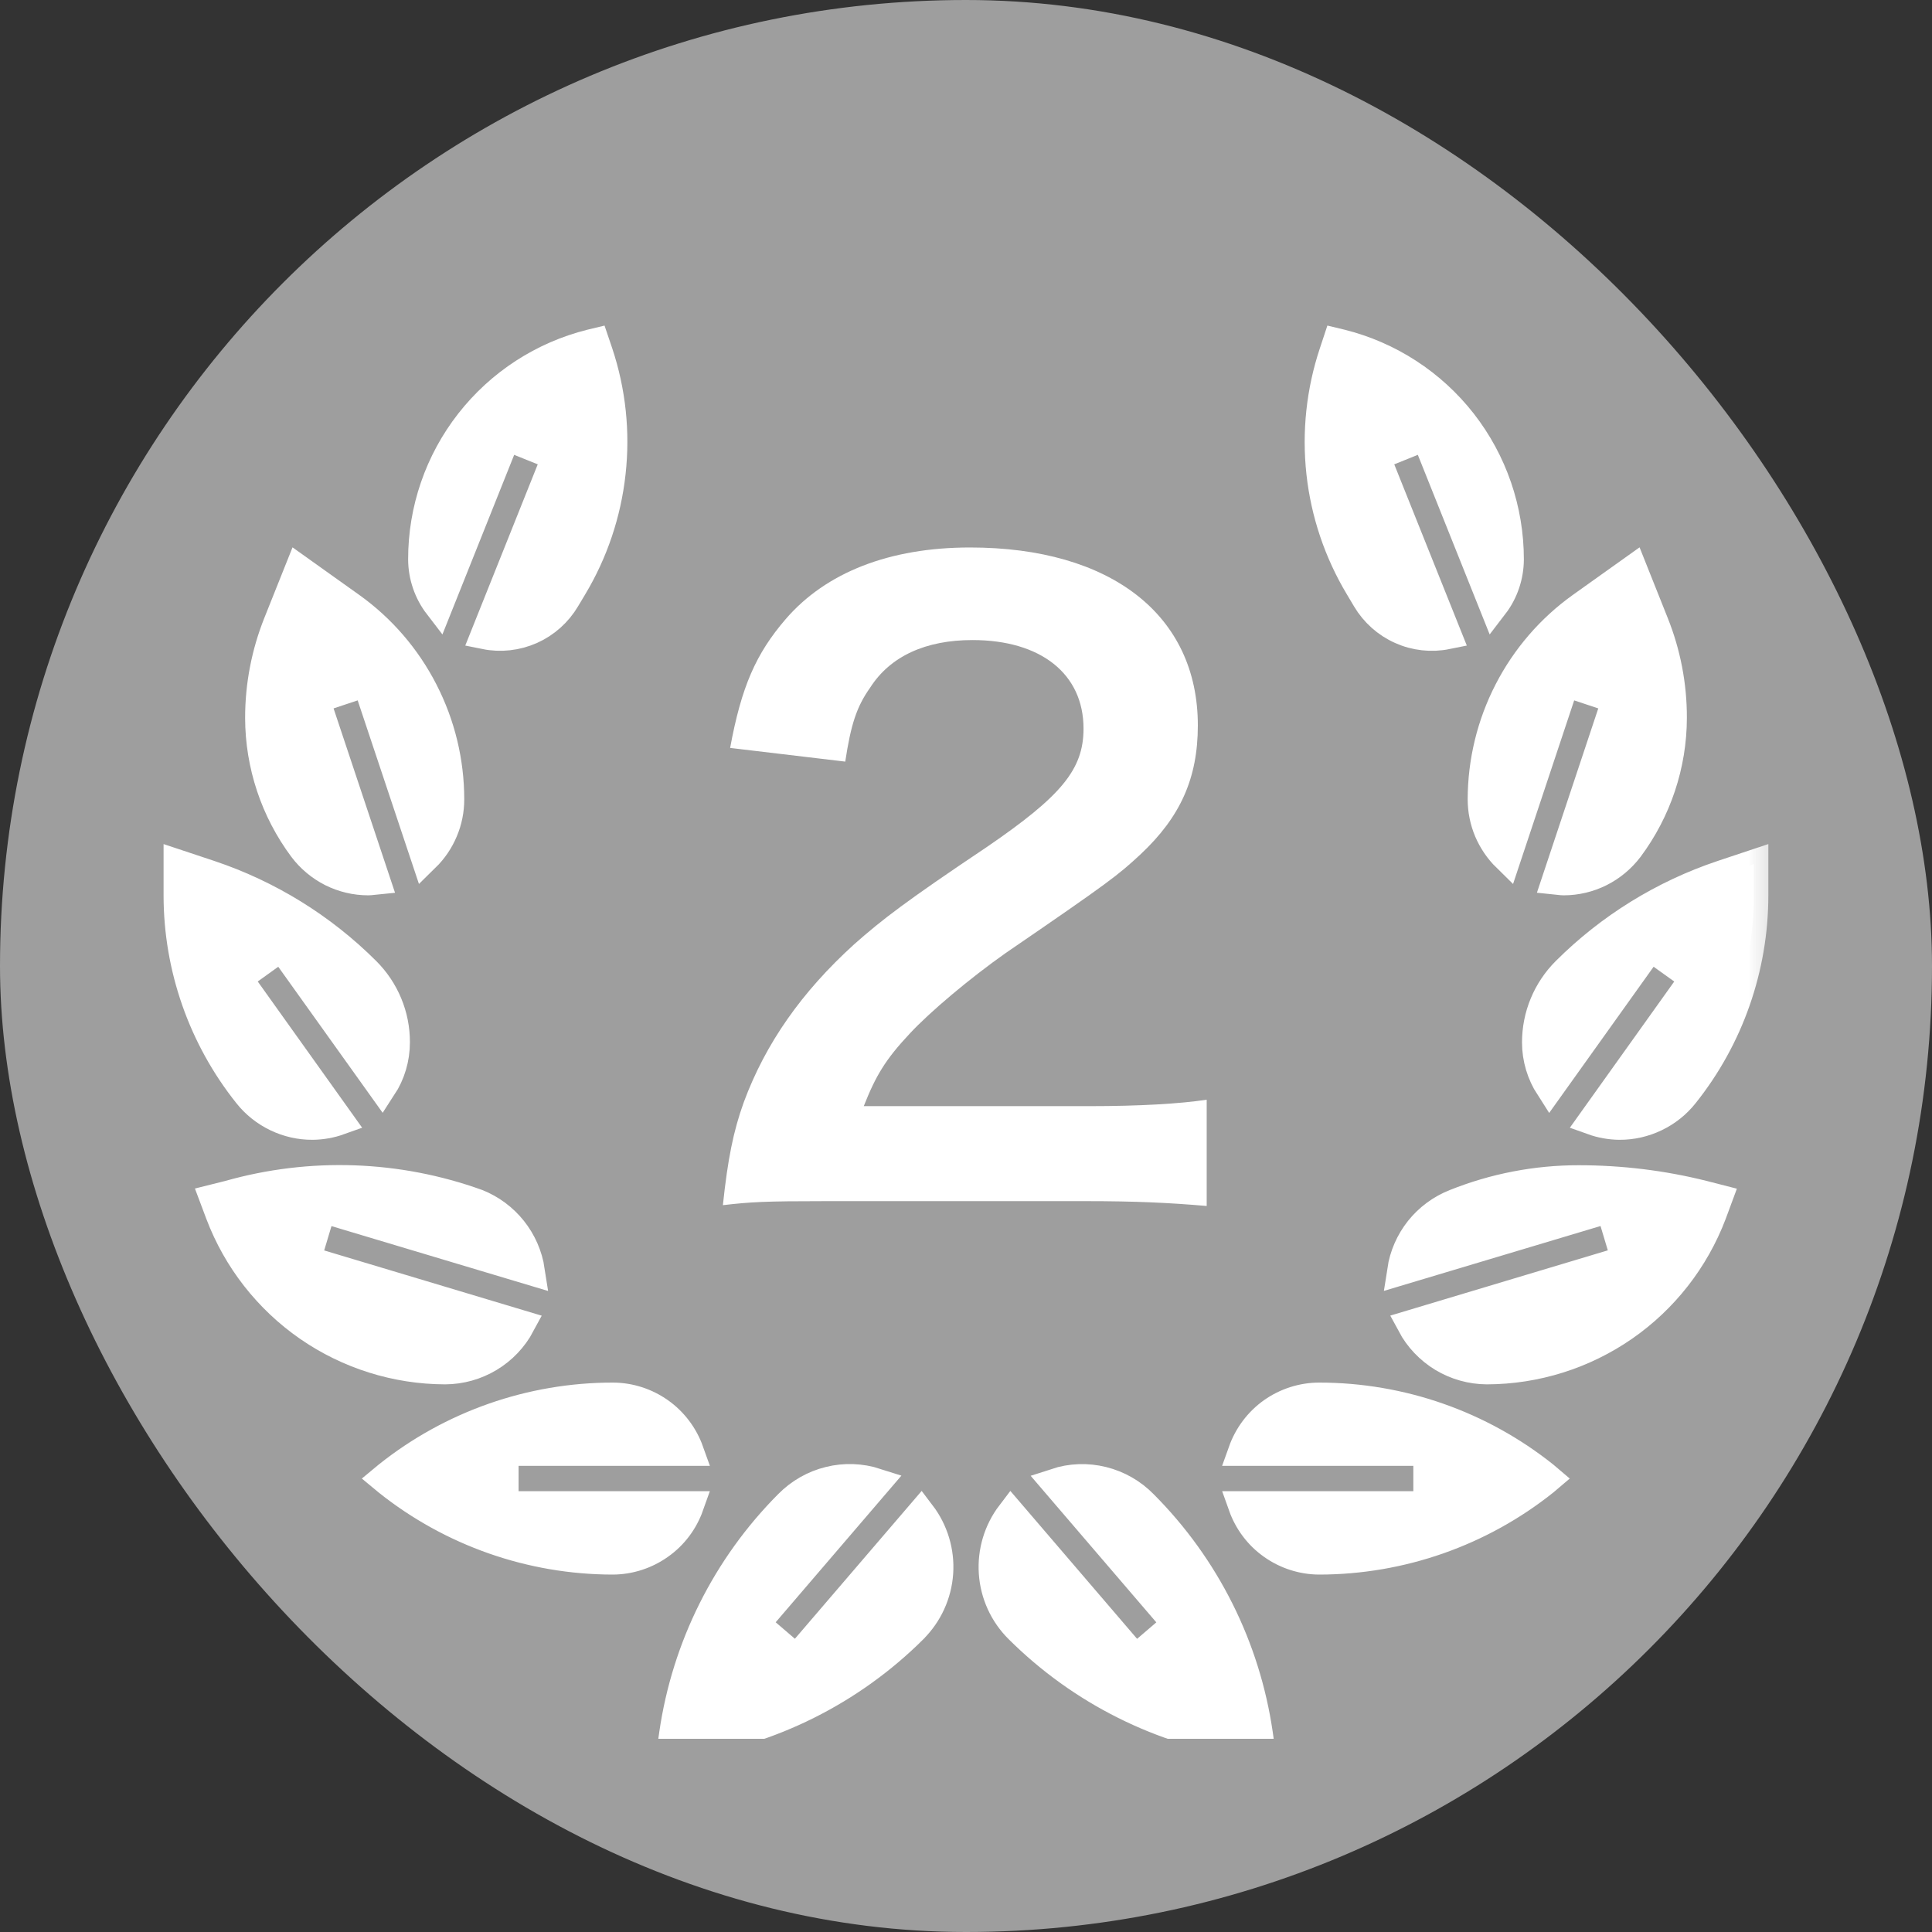 <svg width="24" height="24" viewBox="0 0 24 24" fill="none" xmlns="http://www.w3.org/2000/svg">
<rect x="0" y="0" width="24" height="24" fill="#333333" stroke="none"/>
<rect width="24" height="24" rx="12" fill="#9E9E9E"/>
<path d="M13.48 14.921H10.27C9.49 14.921 9.33 14.931 8.98 14.971C9.04 14.401 9.11 14.051 9.24 13.691C9.51 12.961 9.96 12.321 10.61 11.731C10.96 11.421 11.26 11.191 12.26 10.521C13.18 9.891 13.46 9.561 13.46 9.051C13.46 8.371 12.93 7.951 12.08 7.951C11.5 7.951 11.06 8.151 10.81 8.541C10.64 8.781 10.57 9.001 10.5 9.461L9.07 9.291C9.21 8.531 9.39 8.121 9.76 7.691C10.26 7.111 11.05 6.801 12.05 6.801C13.8 6.801 14.88 7.641 14.88 9.011C14.88 9.671 14.66 10.151 14.17 10.611C13.89 10.871 13.79 10.951 12.49 11.841C12.05 12.151 11.55 12.571 11.3 12.841C11 13.161 10.88 13.361 10.73 13.741H13.53C14.16 13.741 14.66 13.711 14.99 13.661V14.981C14.52 14.941 14.12 14.921 13.48 14.921Z" fill="white"/>
<g clip-path="url(#clip0_1623_15506)">
<mask id="path-3-outside-1_1623_15506" maskUnits="userSpaceOnUse" x="1.212" y="3.258" width="21" height="19" fill="black">
<rect fill="white" x="1.212" y="3.258" width="21" height="19"/>
<path d="M7.342 4.27L7.392 4.258L7.434 4.382C7.594 4.862 7.648 5.37 7.592 5.873C7.537 6.375 7.374 6.86 7.114 7.293L7.026 7.44C6.926 7.609 6.776 7.743 6.597 7.823C6.418 7.902 6.219 7.925 6.027 7.886L6.914 5.668L6.287 5.416L5.446 7.521C5.32 7.357 5.251 7.156 5.25 6.949C5.249 6.333 5.455 5.734 5.834 5.249C6.214 4.763 6.744 4.419 7.342 4.27ZM3.452 7.74L3.716 7.079L4.357 7.536C4.738 7.808 5.048 8.168 5.261 8.584C5.475 9 5.587 9.461 5.587 9.93C5.587 10.064 5.561 10.197 5.508 10.321C5.456 10.445 5.38 10.557 5.284 10.651L4.557 8.473L3.916 8.686L4.665 10.933C4.634 10.936 4.605 10.942 4.574 10.942C4.416 10.942 4.262 10.905 4.121 10.835C3.981 10.764 3.858 10.662 3.764 10.537C3.415 10.069 3.226 9.501 3.225 8.917C3.225 8.514 3.302 8.115 3.452 7.74ZM2.212 11.126V10.735L2.606 10.866C3.337 11.111 4.001 11.521 4.547 12.066C4.663 12.182 4.755 12.319 4.818 12.471C4.881 12.623 4.913 12.785 4.912 12.949C4.912 13.147 4.855 13.34 4.747 13.505L3.498 11.758L2.951 12.151L4.214 13.92C4.108 13.958 3.995 13.978 3.882 13.979C3.727 13.98 3.575 13.945 3.436 13.878C3.296 13.811 3.174 13.714 3.078 13.593C2.518 12.892 2.213 12.022 2.212 11.126ZM2.732 15.079L2.661 14.89L2.845 14.844C3.858 14.557 4.936 14.594 5.927 14.951C6.1 15.02 6.252 15.133 6.368 15.279C6.484 15.425 6.56 15.599 6.588 15.783L3.997 15.007L3.803 15.654L6.467 16.453C6.376 16.623 6.241 16.765 6.076 16.864C5.91 16.964 5.721 17.016 5.529 17.017C4.921 17.015 4.329 16.829 3.829 16.483C3.33 16.137 2.947 15.647 2.732 15.079ZM4.818 18.401L4.777 18.367L4.818 18.333C5.612 17.7 6.597 17.355 7.612 17.355C7.821 17.355 8.024 17.421 8.194 17.541C8.365 17.662 8.493 17.833 8.563 18.029H6.262V18.704H8.563C8.493 18.901 8.365 19.072 8.194 19.192C8.024 19.313 7.821 19.379 7.612 19.38C6.597 19.379 5.612 19.034 4.818 18.401ZM11.342 20.237C10.569 21.006 9.569 21.505 8.49 21.662L8.348 21.682L8.368 21.54C8.525 20.46 9.025 19.46 9.795 18.687C9.934 18.546 10.109 18.445 10.302 18.398C10.494 18.35 10.696 18.358 10.885 18.419L9.382 20.172L9.894 20.611L11.441 18.807C11.6 19.016 11.679 19.276 11.661 19.539C11.643 19.802 11.53 20.049 11.343 20.235L11.342 20.237ZM15.51 21.662C14.431 21.505 13.43 21.005 12.657 20.235C12.47 20.05 12.357 19.803 12.339 19.54C12.321 19.277 12.399 19.017 12.559 18.807L14.106 20.612L14.618 20.173L13.115 18.42C13.304 18.358 13.506 18.351 13.698 18.399C13.891 18.447 14.066 18.547 14.205 18.69C14.975 19.462 15.475 20.461 15.632 21.54L15.652 21.681L15.51 21.662ZM19.182 18.401C18.388 19.034 17.403 19.379 16.387 19.38C16.179 19.379 15.975 19.313 15.805 19.192C15.635 19.072 15.507 18.901 15.437 18.704H17.737V18.029H15.437C15.507 17.833 15.635 17.662 15.805 17.541C15.975 17.421 16.179 17.355 16.387 17.355C17.403 17.355 18.388 17.7 19.182 18.333L19.222 18.367L19.182 18.401ZM21.787 10.735V11.126C21.786 12.022 21.482 12.892 20.922 13.593C20.826 13.714 20.704 13.811 20.564 13.878C20.425 13.945 20.272 13.98 20.118 13.979C20.005 13.978 19.892 13.958 19.786 13.92L21.049 12.151L20.5 11.758L19.252 13.505C19.145 13.339 19.087 13.147 19.087 12.949C19.087 12.785 19.119 12.623 19.182 12.471C19.245 12.319 19.337 12.182 19.453 12.066C19.999 11.521 20.663 11.111 21.394 10.866L21.787 10.735ZM16.975 7.441L16.887 7.293C16.627 6.86 16.463 6.375 16.408 5.873C16.353 5.37 16.407 4.862 16.567 4.382L16.608 4.258L16.658 4.27C17.256 4.419 17.787 4.764 18.166 5.249C18.545 5.735 18.75 6.333 18.75 6.949C18.749 7.156 18.681 7.357 18.555 7.521L17.713 5.416L17.086 5.668L17.974 7.886C17.782 7.925 17.582 7.903 17.404 7.823C17.224 7.743 17.075 7.609 16.975 7.441ZM19.644 7.536L20.285 7.079L20.549 7.741C20.699 8.115 20.776 8.514 20.775 8.917C20.774 9.501 20.584 10.069 20.235 10.537C20.14 10.662 20.018 10.764 19.877 10.835C19.737 10.905 19.582 10.942 19.425 10.942C19.394 10.942 19.364 10.936 19.334 10.933L20.082 8.686L19.441 8.473L18.716 10.651C18.62 10.557 18.544 10.445 18.491 10.321C18.439 10.197 18.412 10.064 18.412 9.93C18.413 9.461 18.525 9 18.739 8.584C18.953 8.168 19.263 7.808 19.644 7.536ZM21.338 14.891L21.268 15.08C21.052 15.648 20.67 16.137 20.171 16.483C19.671 16.829 19.079 17.015 18.471 17.017C18.278 17.016 18.089 16.963 17.924 16.864C17.759 16.764 17.624 16.622 17.533 16.452L20.197 15.653L20.003 15.006L17.412 15.782C17.44 15.598 17.516 15.424 17.632 15.278C17.749 15.132 17.901 15.02 18.075 14.951C18.564 14.755 19.087 14.654 19.614 14.655C20.133 14.655 20.651 14.718 21.155 14.844L21.338 14.891Z"/>
</mask>
<path d="M7.342 4.27L7.392 4.258L7.434 4.382C7.594 4.862 7.648 5.37 7.592 5.873C7.537 6.375 7.374 6.86 7.114 7.293L7.026 7.44C6.926 7.609 6.776 7.743 6.597 7.823C6.418 7.902 6.219 7.925 6.027 7.886L6.914 5.668L6.287 5.416L5.446 7.521C5.32 7.357 5.251 7.156 5.25 6.949C5.249 6.333 5.455 5.734 5.834 5.249C6.214 4.763 6.744 4.419 7.342 4.27ZM3.452 7.74L3.716 7.079L4.357 7.536C4.738 7.808 5.048 8.168 5.261 8.584C5.475 9 5.587 9.461 5.587 9.93C5.587 10.064 5.561 10.197 5.508 10.321C5.456 10.445 5.38 10.557 5.284 10.651L4.557 8.473L3.916 8.686L4.665 10.933C4.634 10.936 4.605 10.942 4.574 10.942C4.416 10.942 4.262 10.905 4.121 10.835C3.981 10.764 3.858 10.662 3.764 10.537C3.415 10.069 3.226 9.501 3.225 8.917C3.225 8.514 3.302 8.115 3.452 7.74ZM2.212 11.126V10.735L2.606 10.866C3.337 11.111 4.001 11.521 4.547 12.066C4.663 12.182 4.755 12.319 4.818 12.471C4.881 12.623 4.913 12.785 4.912 12.949C4.912 13.147 4.855 13.34 4.747 13.505L3.498 11.758L2.951 12.151L4.214 13.92C4.108 13.958 3.995 13.978 3.882 13.979C3.727 13.98 3.575 13.945 3.436 13.878C3.296 13.811 3.174 13.714 3.078 13.593C2.518 12.892 2.213 12.022 2.212 11.126ZM2.732 15.079L2.661 14.89L2.845 14.844C3.858 14.557 4.936 14.594 5.927 14.951C6.1 15.02 6.252 15.133 6.368 15.279C6.484 15.425 6.56 15.599 6.588 15.783L3.997 15.007L3.803 15.654L6.467 16.453C6.376 16.623 6.241 16.765 6.076 16.864C5.91 16.964 5.721 17.016 5.529 17.017C4.921 17.015 4.329 16.829 3.829 16.483C3.33 16.137 2.947 15.647 2.732 15.079ZM4.818 18.401L4.777 18.367L4.818 18.333C5.612 17.7 6.597 17.355 7.612 17.355C7.821 17.355 8.024 17.421 8.194 17.541C8.365 17.662 8.493 17.833 8.563 18.029H6.262V18.704H8.563C8.493 18.901 8.365 19.072 8.194 19.192C8.024 19.313 7.821 19.379 7.612 19.38C6.597 19.379 5.612 19.034 4.818 18.401ZM11.342 20.237C10.569 21.006 9.569 21.505 8.49 21.662L8.348 21.682L8.368 21.54C8.525 20.46 9.025 19.46 9.795 18.687C9.934 18.546 10.109 18.445 10.302 18.398C10.494 18.35 10.696 18.358 10.885 18.419L9.382 20.172L9.894 20.611L11.441 18.807C11.6 19.016 11.679 19.276 11.661 19.539C11.643 19.802 11.53 20.049 11.343 20.235L11.342 20.237ZM15.51 21.662C14.431 21.505 13.43 21.005 12.657 20.235C12.47 20.05 12.357 19.803 12.339 19.54C12.321 19.277 12.399 19.017 12.559 18.807L14.106 20.612L14.618 20.173L13.115 18.42C13.304 18.358 13.506 18.351 13.698 18.399C13.891 18.447 14.066 18.547 14.205 18.69C14.975 19.462 15.475 20.461 15.632 21.54L15.652 21.681L15.51 21.662ZM19.182 18.401C18.388 19.034 17.403 19.379 16.387 19.38C16.179 19.379 15.975 19.313 15.805 19.192C15.635 19.072 15.507 18.901 15.437 18.704H17.737V18.029H15.437C15.507 17.833 15.635 17.662 15.805 17.541C15.975 17.421 16.179 17.355 16.387 17.355C17.403 17.355 18.388 17.7 19.182 18.333L19.222 18.367L19.182 18.401ZM21.787 10.735V11.126C21.786 12.022 21.482 12.892 20.922 13.593C20.826 13.714 20.704 13.811 20.564 13.878C20.425 13.945 20.272 13.98 20.118 13.979C20.005 13.978 19.892 13.958 19.786 13.92L21.049 12.151L20.5 11.758L19.252 13.505C19.145 13.339 19.087 13.147 19.087 12.949C19.087 12.785 19.119 12.623 19.182 12.471C19.245 12.319 19.337 12.182 19.453 12.066C19.999 11.521 20.663 11.111 21.394 10.866L21.787 10.735ZM16.975 7.441L16.887 7.293C16.627 6.86 16.463 6.375 16.408 5.873C16.353 5.37 16.407 4.862 16.567 4.382L16.608 4.258L16.658 4.27C17.256 4.419 17.787 4.764 18.166 5.249C18.545 5.735 18.75 6.333 18.75 6.949C18.749 7.156 18.681 7.357 18.555 7.521L17.713 5.416L17.086 5.668L17.974 7.886C17.782 7.925 17.582 7.903 17.404 7.823C17.224 7.743 17.075 7.609 16.975 7.441ZM19.644 7.536L20.285 7.079L20.549 7.741C20.699 8.115 20.776 8.514 20.775 8.917C20.774 9.501 20.584 10.069 20.235 10.537C20.14 10.662 20.018 10.764 19.877 10.835C19.737 10.905 19.582 10.942 19.425 10.942C19.394 10.942 19.364 10.936 19.334 10.933L20.082 8.686L19.441 8.473L18.716 10.651C18.62 10.557 18.544 10.445 18.491 10.321C18.439 10.197 18.412 10.064 18.412 9.93C18.413 9.461 18.525 9 18.739 8.584C18.953 8.168 19.263 7.808 19.644 7.536ZM21.338 14.891L21.268 15.08C21.052 15.648 20.67 16.137 20.171 16.483C19.671 16.829 19.079 17.015 18.471 17.017C18.278 17.016 18.089 16.963 17.924 16.864C17.759 16.764 17.624 16.622 17.533 16.452L20.197 15.653L20.003 15.006L17.412 15.782C17.44 15.598 17.516 15.424 17.632 15.278C17.749 15.132 17.901 15.02 18.075 14.951C18.564 14.755 19.087 14.654 19.614 14.655C20.133 14.655 20.651 14.718 21.155 14.844L21.338 14.891Z" fill="white"/>
<path d="M7.342 4.27L7.392 4.258L7.434 4.382C7.594 4.862 7.648 5.37 7.592 5.873C7.537 6.375 7.374 6.86 7.114 7.293L7.026 7.44C6.926 7.609 6.776 7.743 6.597 7.823C6.418 7.902 6.219 7.925 6.027 7.886L6.914 5.668L6.287 5.416L5.446 7.521C5.32 7.357 5.251 7.156 5.25 6.949C5.249 6.333 5.455 5.734 5.834 5.249C6.214 4.763 6.744 4.419 7.342 4.27ZM3.452 7.74L3.716 7.079L4.357 7.536C4.738 7.808 5.048 8.168 5.261 8.584C5.475 9 5.587 9.461 5.587 9.93C5.587 10.064 5.561 10.197 5.508 10.321C5.456 10.445 5.38 10.557 5.284 10.651L4.557 8.473L3.916 8.686L4.665 10.933C4.634 10.936 4.605 10.942 4.574 10.942C4.416 10.942 4.262 10.905 4.121 10.835C3.981 10.764 3.858 10.662 3.764 10.537C3.415 10.069 3.226 9.501 3.225 8.917C3.225 8.514 3.302 8.115 3.452 7.74ZM2.212 11.126V10.735L2.606 10.866C3.337 11.111 4.001 11.521 4.547 12.066C4.663 12.182 4.755 12.319 4.818 12.471C4.881 12.623 4.913 12.785 4.912 12.949C4.912 13.147 4.855 13.34 4.747 13.505L3.498 11.758L2.951 12.151L4.214 13.92C4.108 13.958 3.995 13.978 3.882 13.979C3.727 13.98 3.575 13.945 3.436 13.878C3.296 13.811 3.174 13.714 3.078 13.593C2.518 12.892 2.213 12.022 2.212 11.126ZM2.732 15.079L2.661 14.89L2.845 14.844C3.858 14.557 4.936 14.594 5.927 14.951C6.1 15.02 6.252 15.133 6.368 15.279C6.484 15.425 6.56 15.599 6.588 15.783L3.997 15.007L3.803 15.654L6.467 16.453C6.376 16.623 6.241 16.765 6.076 16.864C5.91 16.964 5.721 17.016 5.529 17.017C4.921 17.015 4.329 16.829 3.829 16.483C3.33 16.137 2.947 15.647 2.732 15.079ZM4.818 18.401L4.777 18.367L4.818 18.333C5.612 17.7 6.597 17.355 7.612 17.355C7.821 17.355 8.024 17.421 8.194 17.541C8.365 17.662 8.493 17.833 8.563 18.029H6.262V18.704H8.563C8.493 18.901 8.365 19.072 8.194 19.192C8.024 19.313 7.821 19.379 7.612 19.38C6.597 19.379 5.612 19.034 4.818 18.401ZM11.342 20.237C10.569 21.006 9.569 21.505 8.49 21.662L8.348 21.682L8.368 21.54C8.525 20.46 9.025 19.46 9.795 18.687C9.934 18.546 10.109 18.445 10.302 18.398C10.494 18.35 10.696 18.358 10.885 18.419L9.382 20.172L9.894 20.611L11.441 18.807C11.6 19.016 11.679 19.276 11.661 19.539C11.643 19.802 11.53 20.049 11.343 20.235L11.342 20.237ZM15.51 21.662C14.431 21.505 13.43 21.005 12.657 20.235C12.47 20.05 12.357 19.803 12.339 19.54C12.321 19.277 12.399 19.017 12.559 18.807L14.106 20.612L14.618 20.173L13.115 18.42C13.304 18.358 13.506 18.351 13.698 18.399C13.891 18.447 14.066 18.547 14.205 18.69C14.975 19.462 15.475 20.461 15.632 21.54L15.652 21.681L15.51 21.662ZM19.182 18.401C18.388 19.034 17.403 19.379 16.387 19.38C16.179 19.379 15.975 19.313 15.805 19.192C15.635 19.072 15.507 18.901 15.437 18.704H17.737V18.029H15.437C15.507 17.833 15.635 17.662 15.805 17.541C15.975 17.421 16.179 17.355 16.387 17.355C17.403 17.355 18.388 17.7 19.182 18.333L19.222 18.367L19.182 18.401ZM21.787 10.735V11.126C21.786 12.022 21.482 12.892 20.922 13.593C20.826 13.714 20.704 13.811 20.564 13.878C20.425 13.945 20.272 13.98 20.118 13.979C20.005 13.978 19.892 13.958 19.786 13.92L21.049 12.151L20.5 11.758L19.252 13.505C19.145 13.339 19.087 13.147 19.087 12.949C19.087 12.785 19.119 12.623 19.182 12.471C19.245 12.319 19.337 12.182 19.453 12.066C19.999 11.521 20.663 11.111 21.394 10.866L21.787 10.735ZM16.975 7.441L16.887 7.293C16.627 6.86 16.463 6.375 16.408 5.873C16.353 5.37 16.407 4.862 16.567 4.382L16.608 4.258L16.658 4.27C17.256 4.419 17.787 4.764 18.166 5.249C18.545 5.735 18.75 6.333 18.75 6.949C18.749 7.156 18.681 7.357 18.555 7.521L17.713 5.416L17.086 5.668L17.974 7.886C17.782 7.925 17.582 7.903 17.404 7.823C17.224 7.743 17.075 7.609 16.975 7.441ZM19.644 7.536L20.285 7.079L20.549 7.741C20.699 8.115 20.776 8.514 20.775 8.917C20.774 9.501 20.584 10.069 20.235 10.537C20.14 10.662 20.018 10.764 19.877 10.835C19.737 10.905 19.582 10.942 19.425 10.942C19.394 10.942 19.364 10.936 19.334 10.933L20.082 8.686L19.441 8.473L18.716 10.651C18.62 10.557 18.544 10.445 18.491 10.321C18.439 10.197 18.412 10.064 18.412 9.93C18.413 9.461 18.525 9 18.739 8.584C18.953 8.168 19.263 7.808 19.644 7.536ZM21.338 14.891L21.268 15.08C21.052 15.648 20.67 16.137 20.171 16.483C19.671 16.829 19.079 17.015 18.471 17.017C18.278 17.016 18.089 16.963 17.924 16.864C17.759 16.764 17.624 16.622 17.533 16.452L20.197 15.653L20.003 15.006L17.412 15.782C17.44 15.598 17.516 15.424 17.632 15.278C17.749 15.132 17.901 15.02 18.075 14.951C18.564 14.755 19.087 14.654 19.614 14.655C20.133 14.655 20.651 14.718 21.155 14.844L21.338 14.891Z" stroke="white" stroke-width="0.36" mask="url(#path-3-outside-1_1623_15506)"/>
</g>
<defs>
<clipPath id="clip0_1623_15506">
<rect width="21.6" height="21.6" fill="white" transform="translate(1.2)"/>
</clipPath>
</defs>
</svg>

